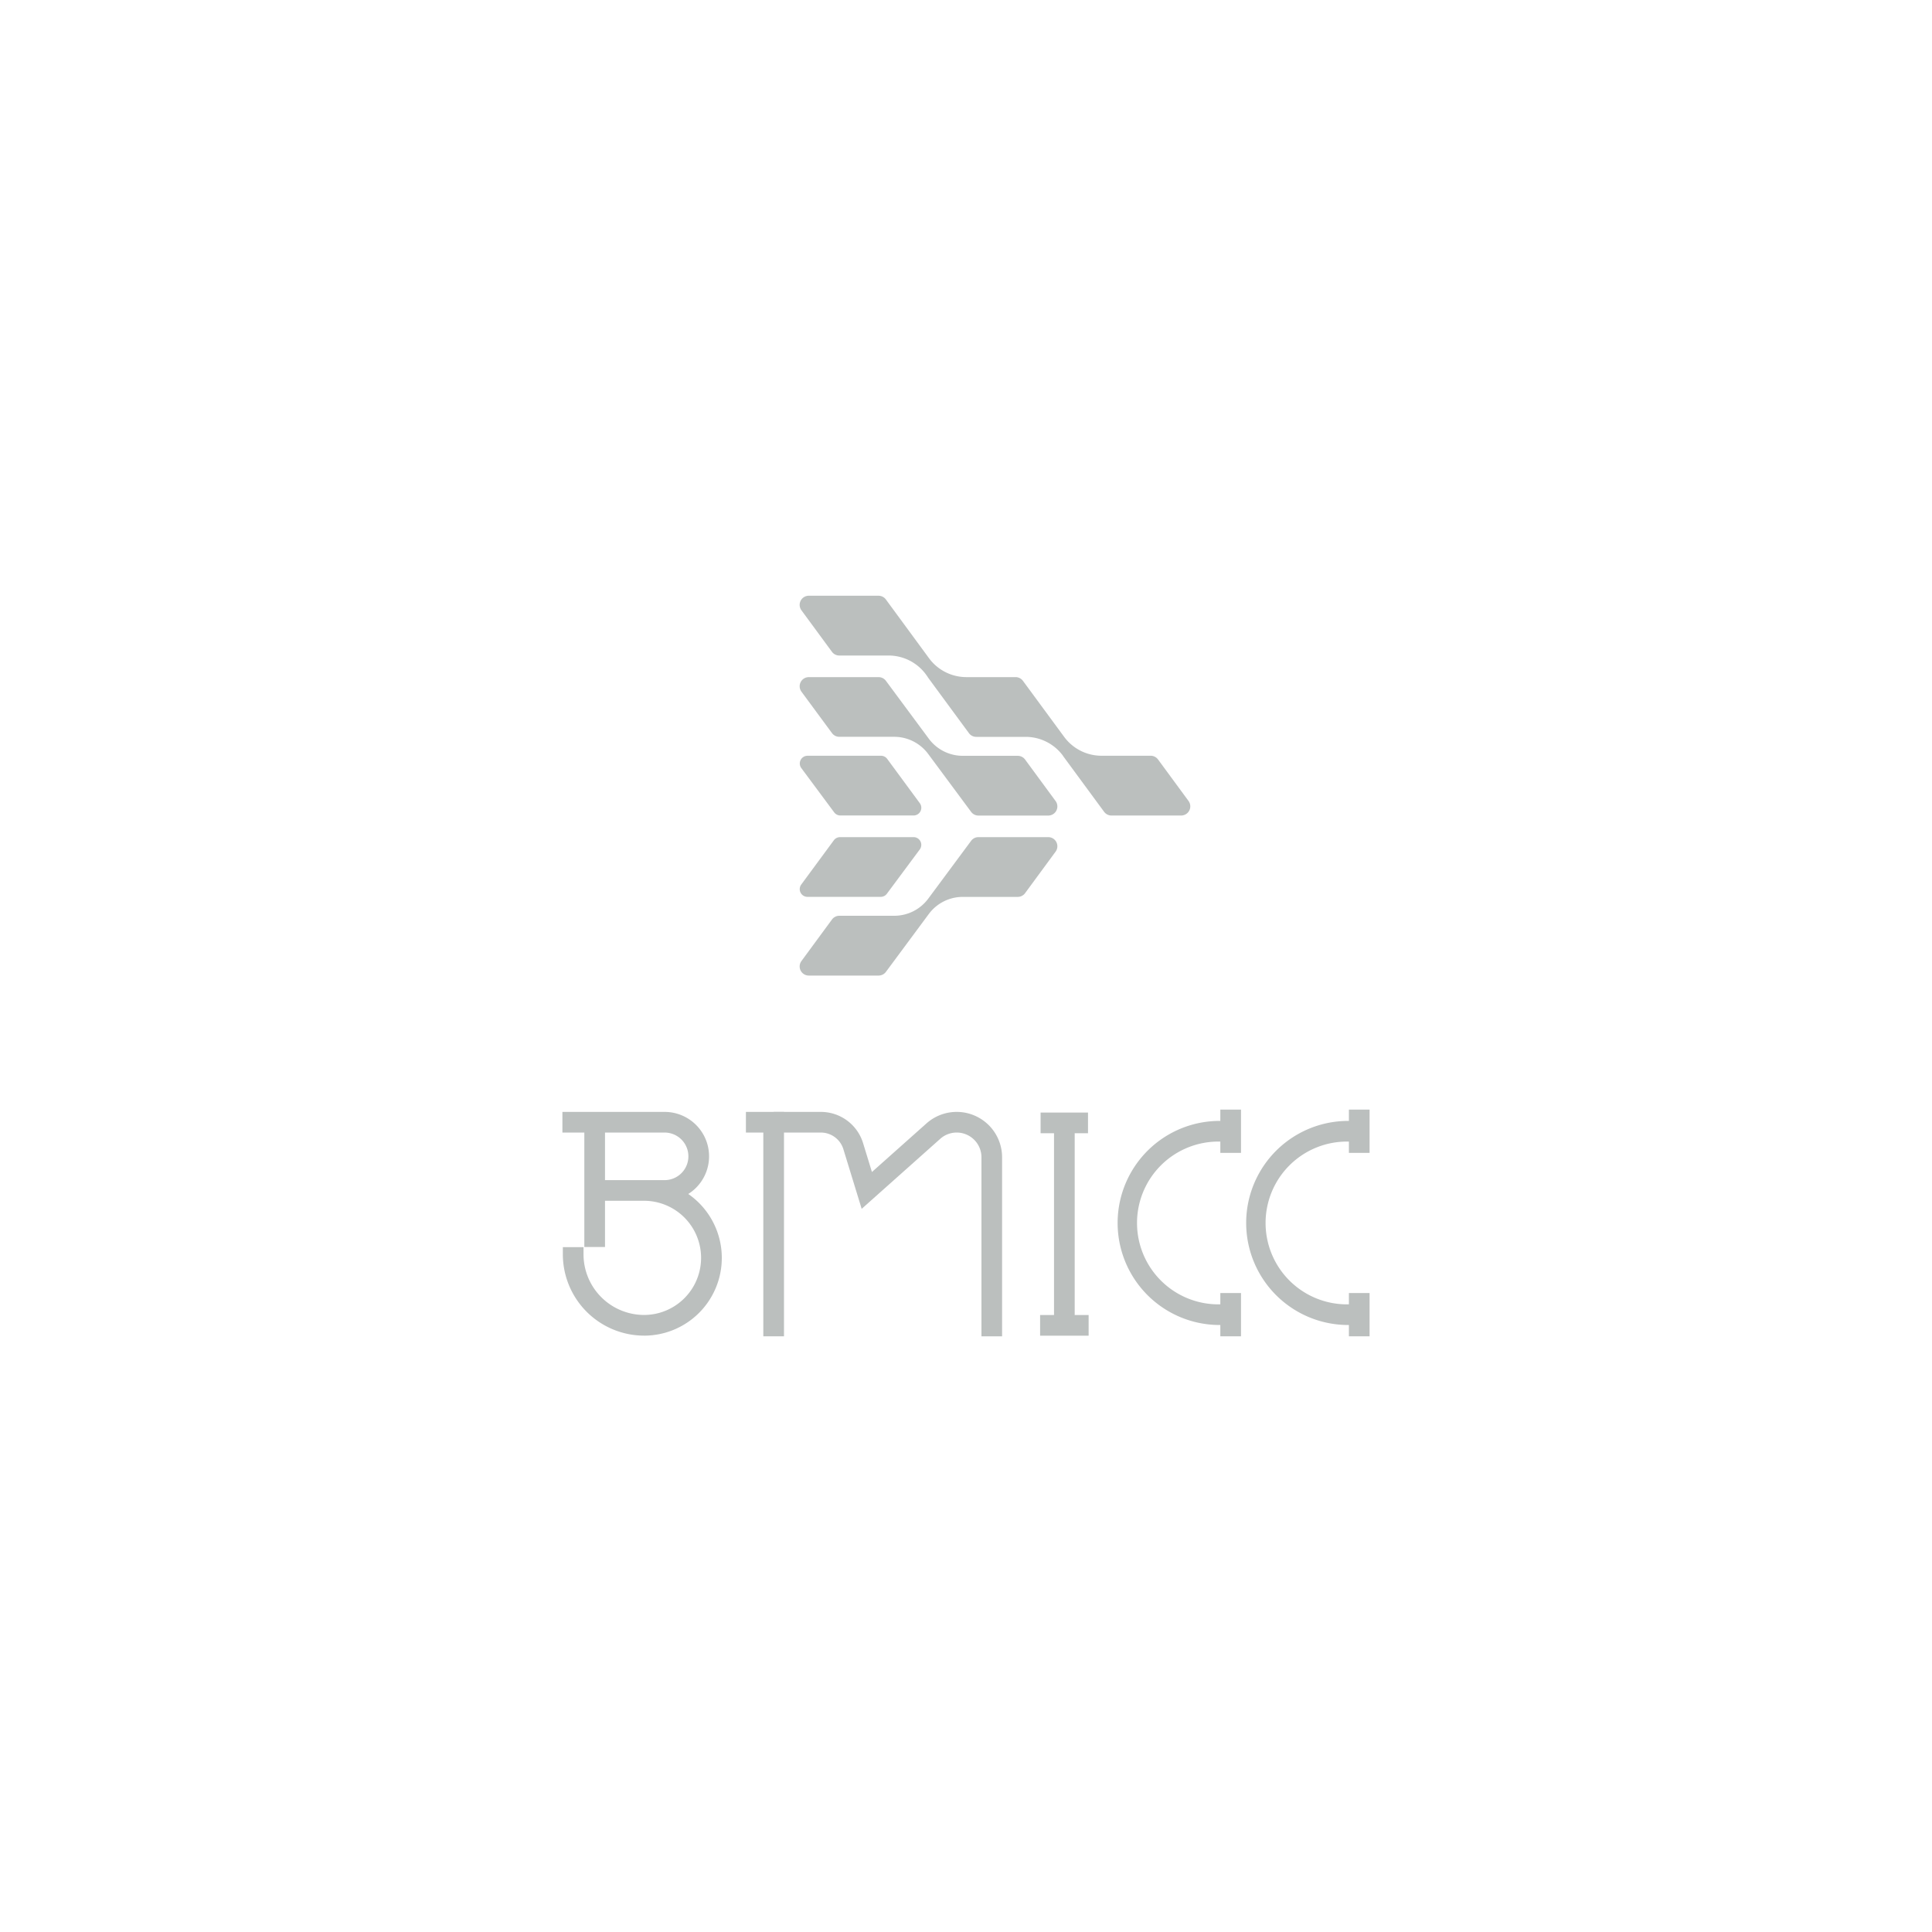 <svg id="Layer_1" data-name="Layer 1" xmlns="http://www.w3.org/2000/svg" viewBox="0 0 1000 1000"><defs><style>.cls-1{fill:#bbbfbe;}</style></defs><rect class="cls-1" x="302.45" y="580.87" width="10.7" height="64.57"/><path class="cls-1" d="M333.4,691.32h-.07a42.12,42.12,0,0,1-42-42.06v-3.75h10.7v3.75a31.4,31.4,0,0,0,31.3,31.36,29.55,29.55,0,0,0,0-59.1H307.8V610.83H344a12.31,12.31,0,0,0,0-24.62h-52.9V575.52H344A23,23,0,0,1,356.24,618a40.23,40.23,0,0,1-22.84,73.33Z"/><rect class="cls-1" x="545.56" y="585.11" width="10.7" height="100.89"/><rect class="cls-1" x="538.36" y="680.65" width="25.11" height="10.7"/><rect class="cls-1" x="538.61" y="575.86" width="24.54" height="10.7"/><polygon class="cls-1" points="405.79 691.67 395.09 691.67 395.09 586.21 386.08 586.21 386.08 575.52 405.79 575.52 405.79 691.67"/><path class="cls-1" d="M518.68,691.67H508V599a12.81,12.81,0,0,0-21.32-9.56L446,625.69l-9.45-30.81a12.2,12.2,0,0,0-11.72-8.67H400.44V575.52H424.8a22.85,22.85,0,0,1,21.95,16.22l4.56,14.88,28.25-25.16A23.5,23.5,0,0,1,518.68,599Z"/><path class="cls-1" d="M637,685.82h-5.7a52.82,52.82,0,1,1,0-105.64H637v10.7h-5.7a42.13,42.13,0,1,0,0,84.25H637Z"/><path class="cls-1" d="M703.54,685.82h-5.7a52.82,52.82,0,0,1,0-105.64h5.7v10.7h-5.7a42.13,42.13,0,1,0,0,84.25h5.7Z"/><rect class="cls-1" x="631.64" y="574.33" width="10.7" height="22.4"/><rect class="cls-1" x="631.64" y="669.27" width="10.7" height="22.4"/><rect class="cls-1" x="698.19" y="574.33" width="10.7" height="22.4"/><rect class="cls-1" x="698.19" y="669.27" width="10.7" height="22.4"/><path class="cls-1" d="M595.61,391.17H570.13a24,24,0,0,1-19.32-9.77l-21.34-29a4.75,4.75,0,0,0-3.82-1.93H500.18a24,24,0,0,1-19.33-9.79l-22.32-30.4a4.75,4.75,0,0,0-3.82-1.93H418.65a4.73,4.73,0,0,0-3.82,7.54l15.78,21.48a4.75,4.75,0,0,0,3.82,1.93h25.5a24,24,0,0,1,19.31,9.77l1,1.4h-.06l21.33,29a4.72,4.72,0,0,0,3.82,1.93h25.55a24,24,0,0,1,19.31,9.77h-.05l21.33,29a4.73,4.73,0,0,0,3.82,1.94h36.06a4.74,4.74,0,0,0,3.82-7.55l-15.78-21.47A4.73,4.73,0,0,0,595.61,391.17Z"/><path class="cls-1" d="M530.56,462.33l15.81-21.51a4.72,4.72,0,0,0-3.8-7.52H506.44a4.71,4.71,0,0,0-3.79,1.91l-22.24,30A21.89,21.89,0,0,1,462.82,474H434.44a4.74,4.74,0,0,0-3.81,1.93l-15.81,21.51a4.72,4.72,0,0,0,3.81,7.51h36.12a4.7,4.7,0,0,0,3.8-1.91l22.19-29.95a21.91,21.91,0,0,1,17.6-8.86h28.42A4.71,4.71,0,0,0,530.56,462.33Z"/><path class="cls-1" d="M530.56,393.1l15.81,21.51a4.72,4.72,0,0,1-3.8,7.52H506.44a4.71,4.71,0,0,1-3.79-1.91l-22.24-30a21.91,21.91,0,0,0-17.59-8.85H434.44a4.73,4.73,0,0,1-3.81-1.92L414.82,358a4.73,4.73,0,0,1,3.81-7.52h36.12a4.73,4.73,0,0,1,3.8,1.91l22.19,29.95a21.9,21.9,0,0,0,17.6,8.87h28.42A4.72,4.72,0,0,1,530.56,393.1Z"/><path class="cls-1" d="M459.21,392.79l16.93,23a4,4,0,0,1-3.18,6.3h-38a4,4,0,0,1-3.18-1.6l-17.07-23a4,4,0,0,1,3.18-6.31H456A4,4,0,0,1,459.21,392.79Z"/><path class="cls-1" d="M431.61,434.91l-16.94,23a4,4,0,0,0,3.19,6.3h38a3.93,3.93,0,0,0,3.18-1.6l17.08-23A4,4,0,0,0,473,433.3H434.8A4,4,0,0,0,431.61,434.91Z"/></svg>